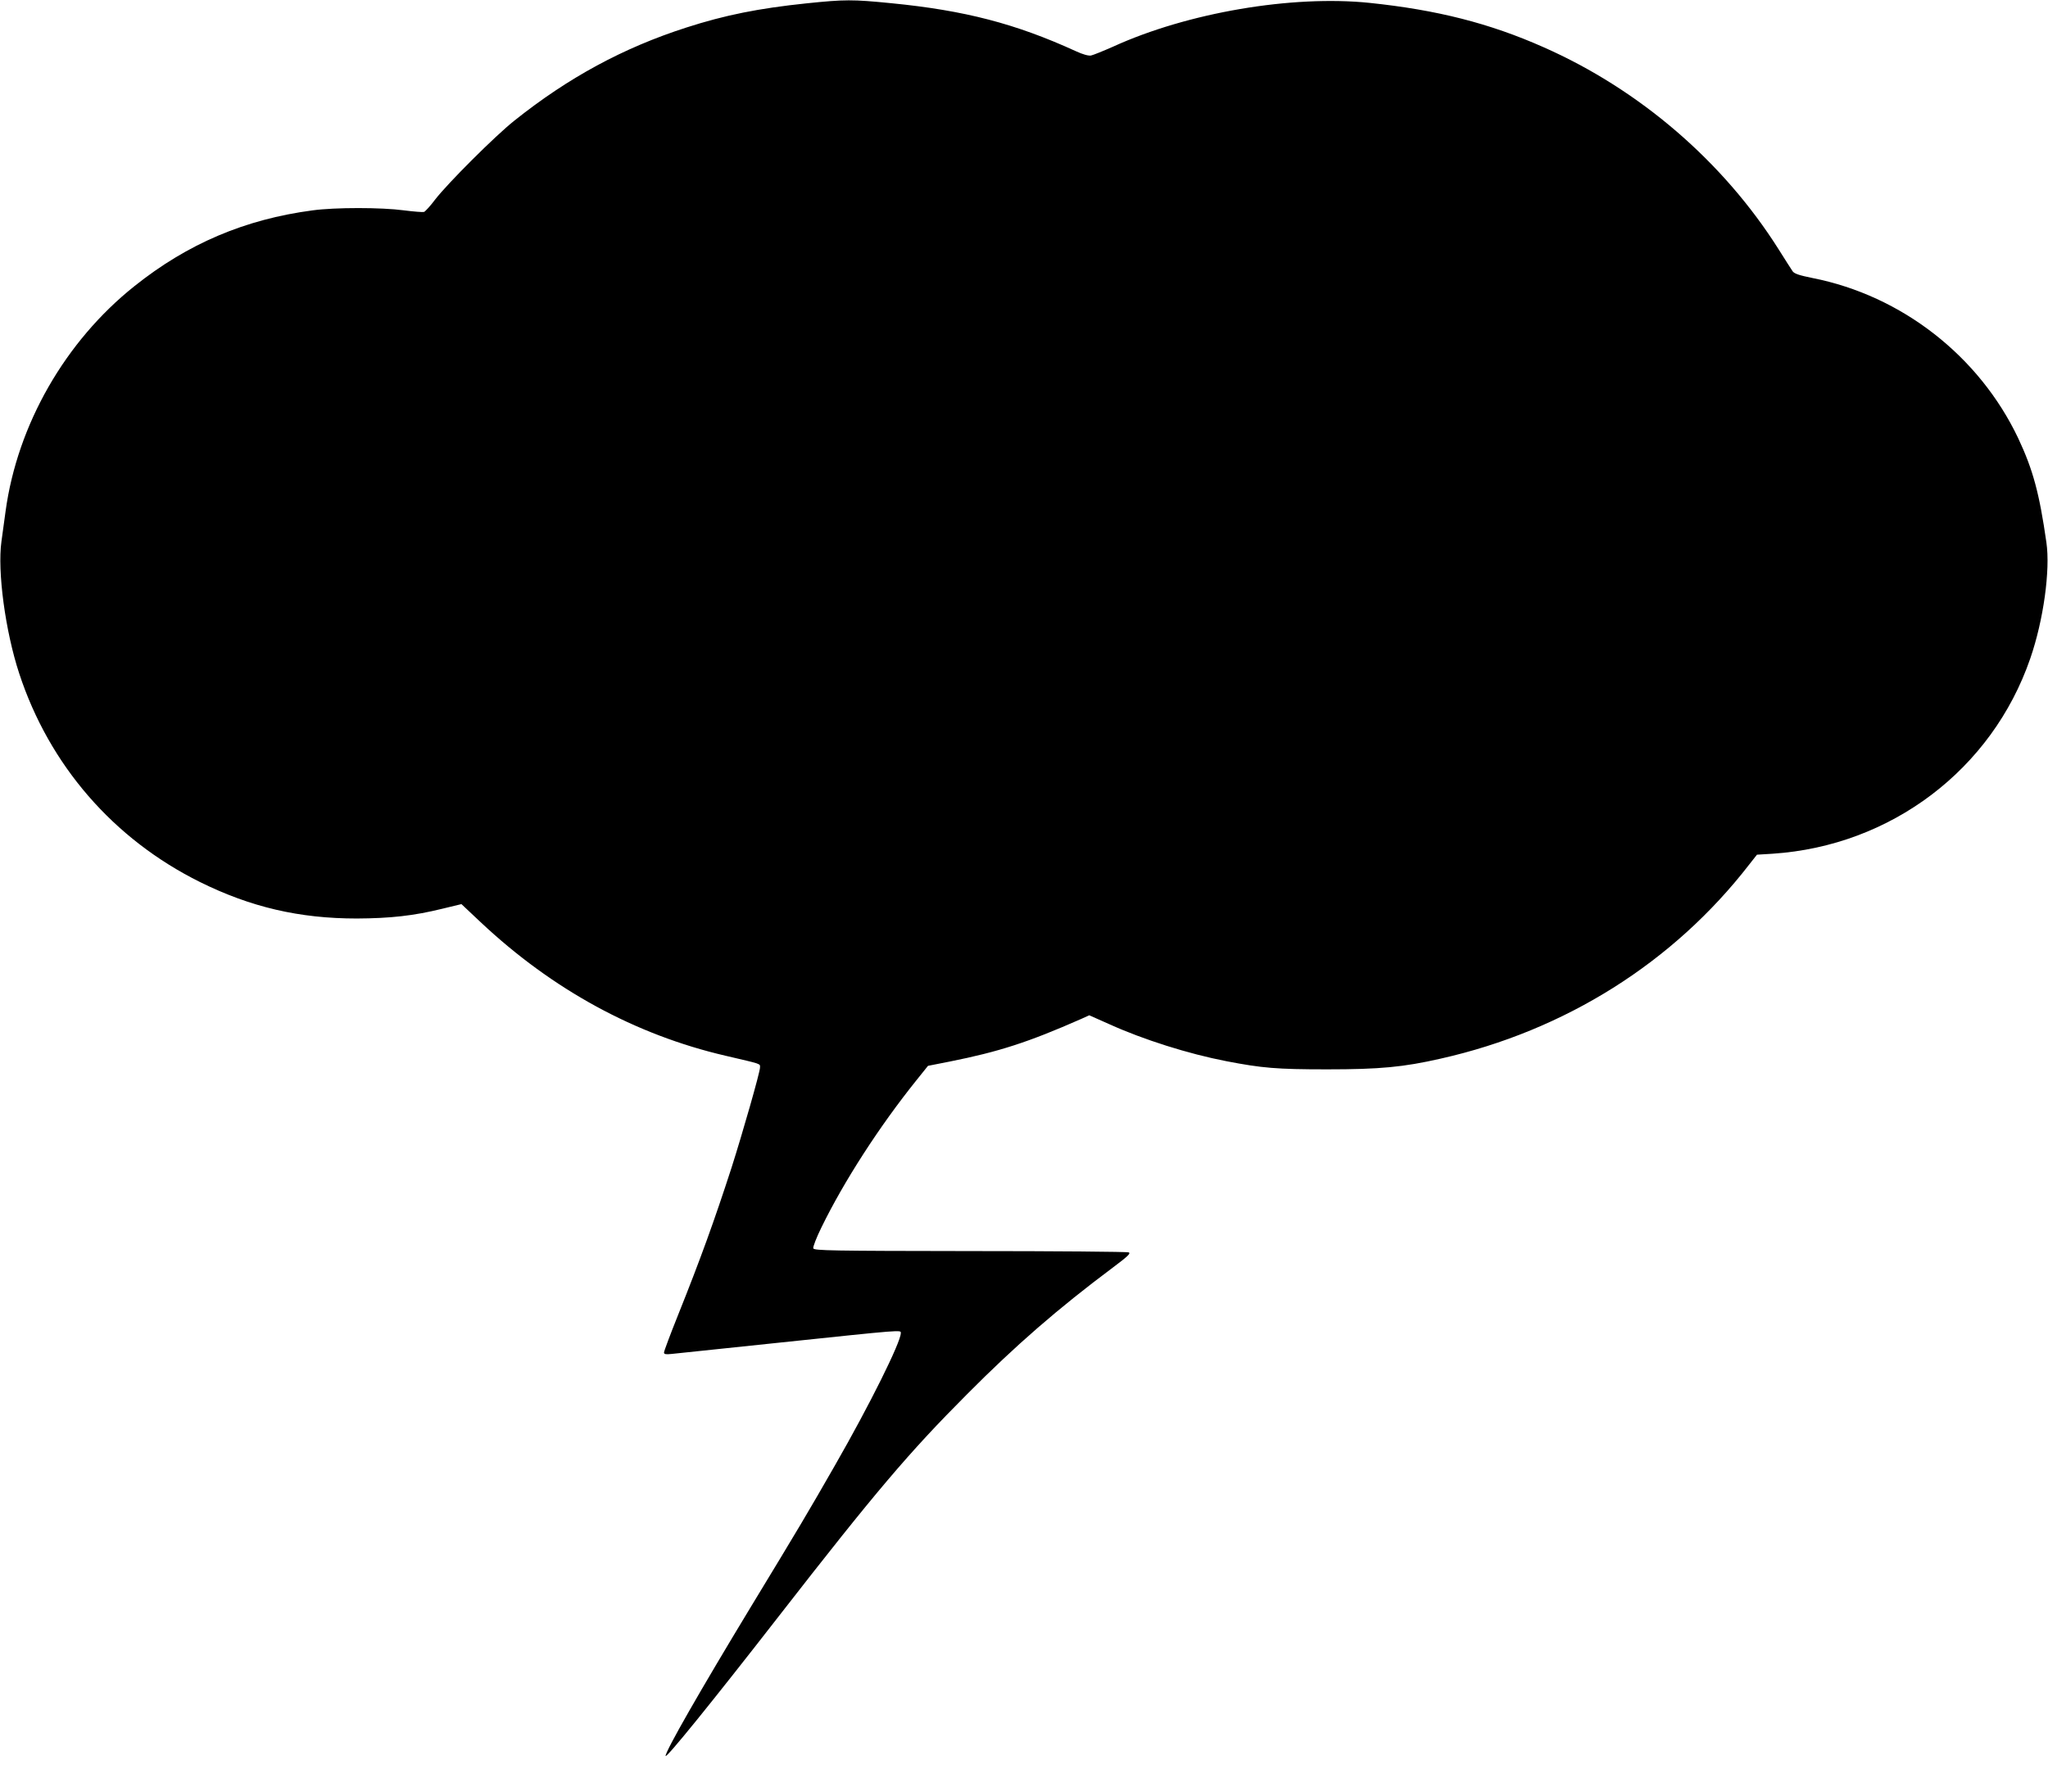 <?xml version="1.0" standalone="no"?>
<!DOCTYPE svg PUBLIC "-//W3C//DTD SVG 20010904//EN"
 "http://www.w3.org/TR/2001/REC-SVG-20010904/DTD/svg10.dtd">
<svg version="1.0" xmlns="http://www.w3.org/2000/svg"
 width="1280pt" height="1120pt" viewBox="0 0 1280 1120"
 preserveAspectRatio="xMidYMid meet">
<g transform="translate(0,1120) scale(0.1,-0.1)"
fill="#000000" stroke="none">
<path d="M5040 11179 c-297 -31 -508 -73 -750 -151 -395 -127 -738 -313 -1075
-582 -120 -95 -418 -393 -495 -493 -30 -40 -62 -75 -70 -78 -8 -2 -64 2 -125
10 -142 19 -430 19 -571 0 -423 -56 -781 -208 -1114 -474 -433 -345 -731 -866
-805 -1406 -8 -60 -20 -146 -26 -190 -26 -186 24 -560 111 -825 188 -573 588
-1035 1130 -1304 317 -157 621 -228 980 -228 209 1 355 17 534 61 l120 29 120
-113 c449 -422 967 -704 1531 -835 231 -54 215 -48 215 -74 0 -29 -110 -413
-178 -626 -107 -330 -194 -571 -333 -918 -49 -122 -89 -229 -89 -237 0 -11 11
-13 48 -9 26 3 322 34 658 69 800 84 774 82 774 61 0 -57 -197 -453 -410 -824
-174 -304 -224 -388 -527 -887 -312 -515 -534 -902 -533 -932 1 -20 289 335
708 874 605 778 813 1023 1177 1388 303 305 568 535 909 790 96 72 115 90 100
96 -11 4 -457 8 -992 8 -870 1 -973 3 -979 17 -3 8 19 66 51 131 140 287 361
630 593 919 l73 91 137 27 c305 61 489 120 820 266 l51 23 126 -56 c212 -96
493 -185 731 -231 223 -43 314 -51 630 -51 329 0 477 14 709 67 778 175 1455
601 1929 1214 l48 61 98 6 c740 49 1371 527 1610 1220 83 240 126 553 101 726
-44 308 -84 455 -176 651 -244 514 -728 892 -1286 1002 -84 17 -113 27 -124
42 -8 12 -48 74 -88 138 -346 548 -869 998 -1469 1263 -338 150 -666 233
-1087 277 -485 50 -1138 -61 -1604 -274 -61 -27 -123 -52 -137 -55 -16 -3 -52
7 -95 27 -376 172 -695 255 -1154 300 -243 24 -288 24 -530 -1z"/>
</g>
</svg>
